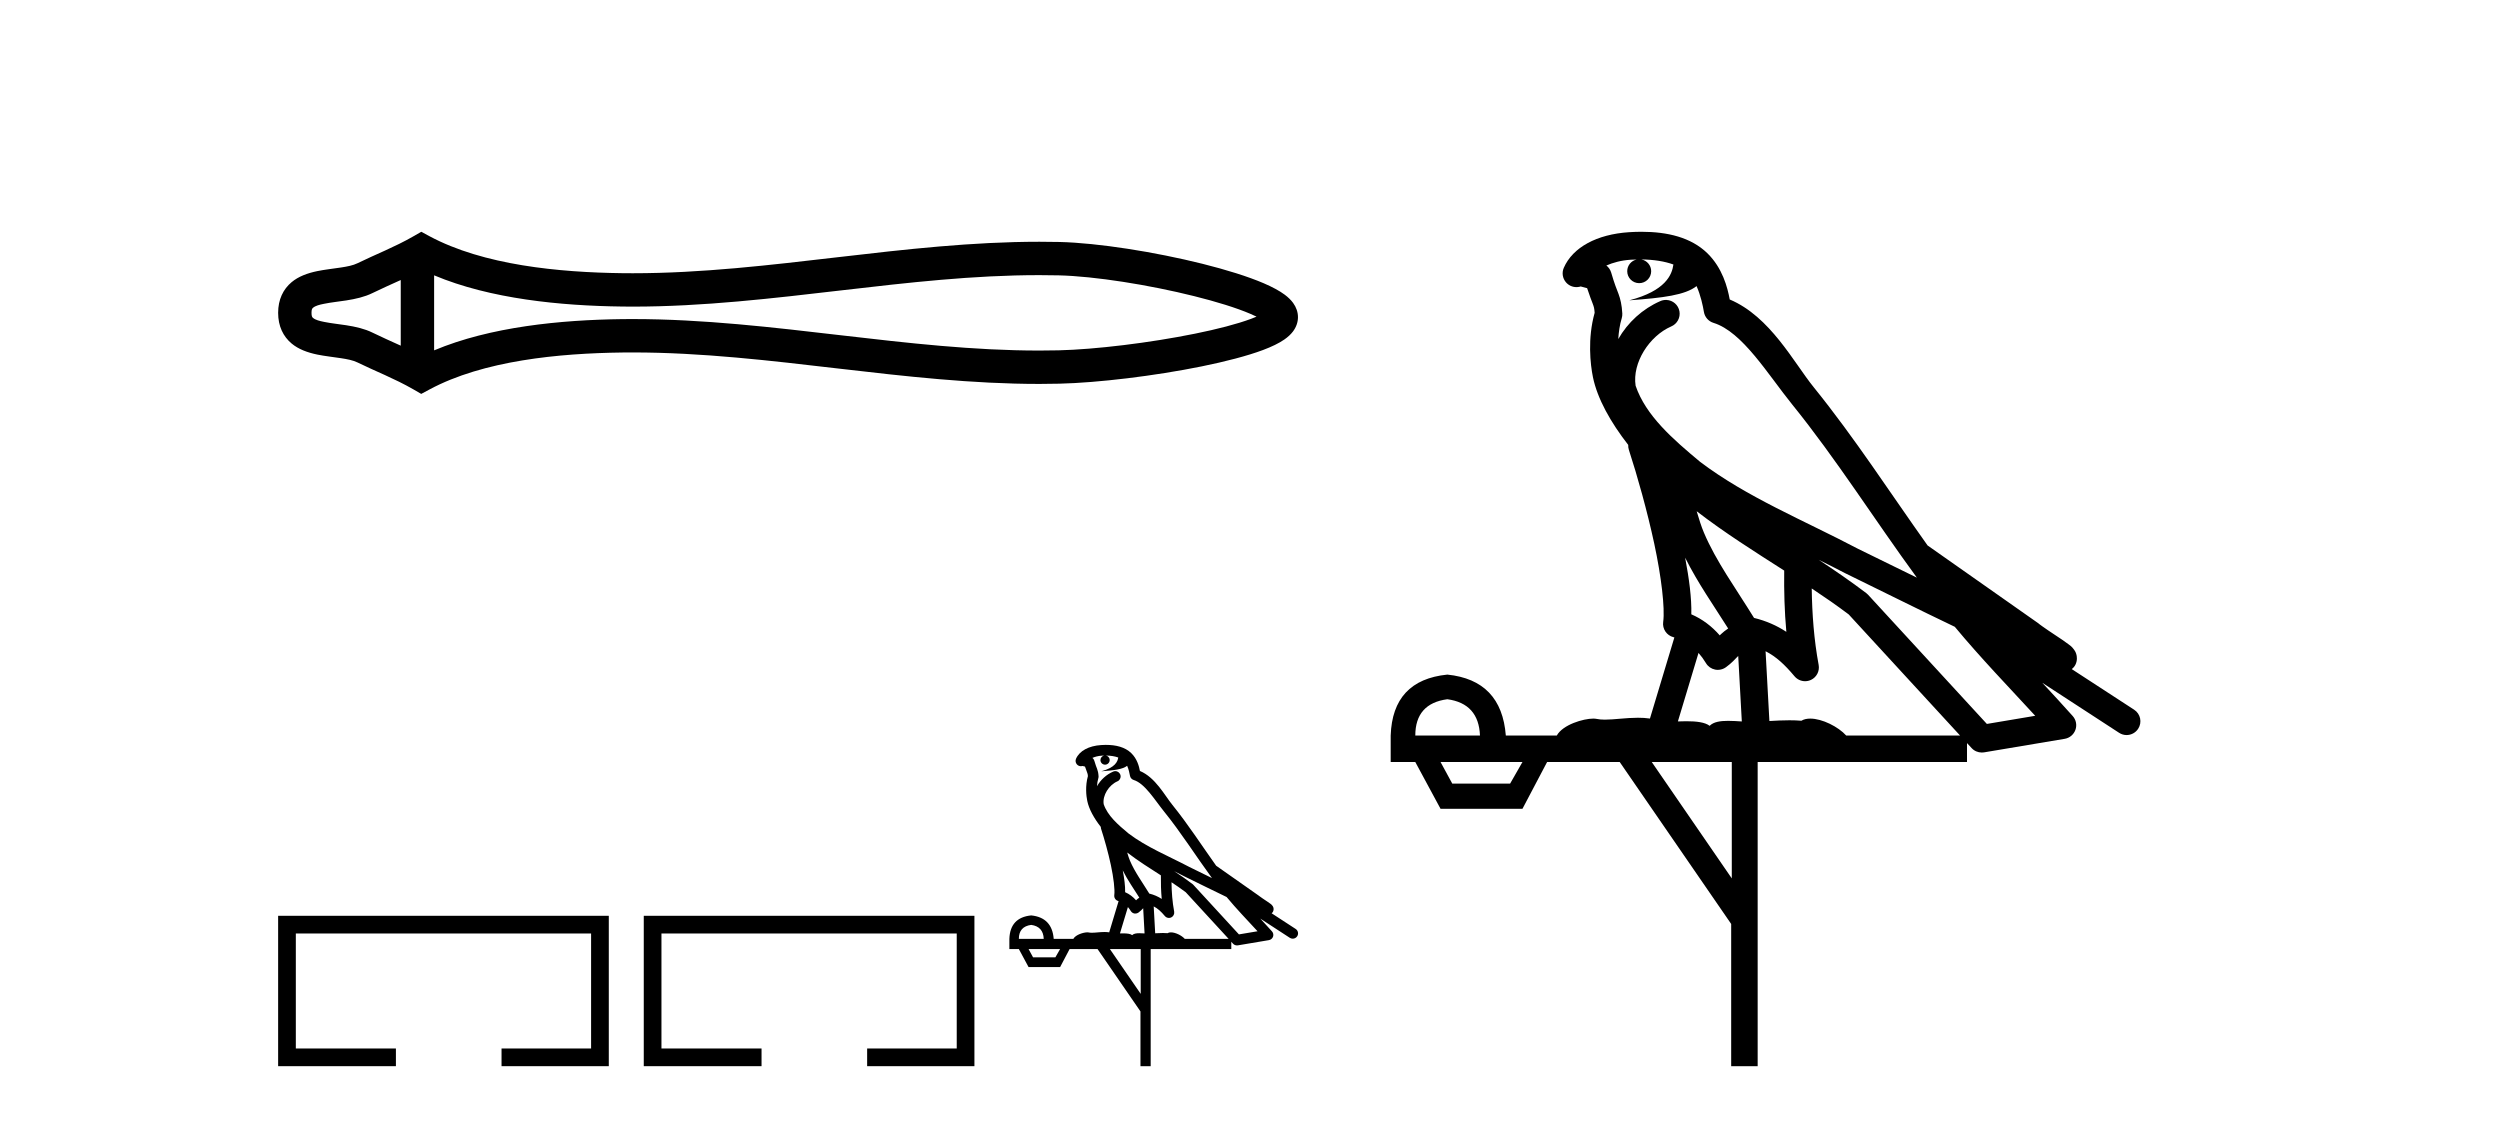 <?xml version='1.0' encoding='UTF-8' standalone='yes'?><svg xmlns='http://www.w3.org/2000/svg' xmlns:xlink='http://www.w3.org/1999/xlink' width='91.0' height='41.0' ><path d='M 46.094 11.335 C 46.094 11.335 46.094 11.335 46.094 11.335 L 46.094 11.335 C 46.094 11.335 46.094 11.335 46.094 11.335 ZM 46.087 11.741 C 46.087 11.741 46.087 11.741 46.087 11.741 C 46.087 11.741 46.087 11.741 46.087 11.741 ZM 14.587 10.193 L 14.587 12.582 L 14.587 12.582 C 14.232 12.42 13.883 12.267 13.553 12.105 C 13.275 11.968 12.945 11.892 12.602 11.839 C 12.331 11.797 12.049 11.769 11.796 11.717 C 11.631 11.683 11.486 11.649 11.394 11.572 C 11.363 11.546 11.339 11.513 11.339 11.387 C 11.339 11.262 11.363 11.229 11.394 11.203 C 11.486 11.126 11.631 11.091 11.796 11.058 C 12.049 11.006 12.331 10.978 12.602 10.936 C 12.945 10.883 13.275 10.807 13.553 10.67 C 13.883 10.508 14.232 10.355 14.587 10.193 ZM 14.587 12.582 L 14.587 12.582 C 14.587 12.582 14.587 12.582 14.587 12.582 L 14.587 12.582 L 14.587 12.582 ZM 15.802 12.753 L 15.802 12.753 L 15.802 12.753 C 15.802 12.753 15.802 12.753 15.802 12.753 ZM 37.828 10.015 C 38.064 10.015 38.299 10.017 38.535 10.023 C 39.855 10.054 41.834 10.371 43.47 10.78 C 44.28 10.982 45.004 11.205 45.519 11.426 C 45.599 11.46 45.672 11.494 45.738 11.526 L 45.738 11.526 C 45.679 11.552 45.615 11.577 45.545 11.603 C 45.03 11.796 44.306 11.982 43.497 12.146 C 41.851 12.48 39.864 12.721 38.535 12.752 C 38.299 12.758 38.064 12.76 37.828 12.76 C 35.438 12.76 33.056 12.488 30.673 12.211 C 28.131 11.915 25.589 11.614 23.034 11.614 C 22.905 11.614 22.775 11.615 22.646 11.616 C 20.412 11.644 17.847 11.893 15.802 12.753 L 15.802 12.753 L 15.802 10.022 L 15.802 10.022 C 17.847 10.882 20.412 11.131 22.646 11.158 C 22.775 11.16 22.905 11.161 23.034 11.161 C 25.589 11.161 28.131 10.86 30.673 10.564 C 33.056 10.287 35.438 10.015 37.828 10.015 ZM 15.335 8.437 L 15.042 8.605 C 14.362 8.996 13.651 9.268 13.017 9.58 C 12.849 9.663 12.637 9.702 12.417 9.736 C 12.126 9.781 11.825 9.812 11.552 9.868 C 11.19 9.942 10.863 10.064 10.616 10.27 C 10.308 10.527 10.124 10.902 10.124 11.387 C 10.124 11.873 10.308 12.248 10.616 12.505 C 10.863 12.711 11.19 12.833 11.552 12.907 C 11.825 12.963 12.126 12.994 12.417 13.039 C 12.637 13.073 12.849 13.112 13.017 13.195 C 13.651 13.507 14.362 13.779 15.042 14.17 L 15.333 14.338 L 15.631 14.178 C 17.599 13.121 20.342 12.86 22.661 12.831 C 22.786 12.83 22.912 12.829 23.038 12.829 C 25.544 12.829 28.04 13.127 30.534 13.417 C 32.965 13.7 35.395 13.975 37.834 13.975 C 38.077 13.975 38.32 13.972 38.563 13.966 C 39.965 13.933 42.023 13.685 43.739 13.337 C 44.611 13.16 45.397 12.956 45.972 12.741 C 46.292 12.621 46.556 12.493 46.749 12.359 C 46.878 12.27 46.983 12.173 47.062 12.069 C 47.182 11.911 47.246 11.729 47.246 11.545 C 47.246 11.364 47.185 11.185 47.069 11.026 C 46.993 10.922 46.892 10.823 46.767 10.729 C 46.576 10.587 46.315 10.446 45.998 10.31 C 45.424 10.064 44.637 9.819 43.766 9.601 C 42.04 9.171 39.974 8.842 38.563 8.808 C 38.32 8.803 38.077 8.8 37.834 8.8 C 35.395 8.8 32.965 9.075 30.534 9.358 C 28.04 9.648 25.544 9.946 23.038 9.946 C 22.912 9.946 22.786 9.945 22.661 9.944 C 20.342 9.915 17.599 9.653 15.631 8.597 L 15.335 8.437 Z' style='fill:#000000;stroke:none' /><path d='M 10.124 33.335 L 10.124 38.809 L 14.411 38.809 L 14.411 38.165 L 10.768 38.165 L 10.768 33.979 L 21.516 33.979 L 21.516 38.165 L 18.256 38.165 L 18.256 38.809 L 22.16 38.809 L 22.16 33.335 Z' style='fill:#000000;stroke:none' /><path d='M 23.433 33.335 L 23.433 38.809 L 27.72 38.809 L 27.72 38.165 L 24.077 38.165 L 24.077 33.979 L 34.825 33.979 L 34.825 38.165 L 31.564 38.165 L 31.564 38.809 L 35.469 38.809 L 35.469 33.335 Z' style='fill:#000000;stroke:none' /><path d='M 40.254 27.502 C 40.429 27.503 40.582 27.529 40.704 27.573 C 40.684 27.718 40.594 27.942 40.085 28.075 C 40.559 28.041 40.868 28.002 41.028 27.875 C 41.086 28.006 41.117 28.153 41.131 28.237 C 41.143 28.31 41.195 28.369 41.265 28.391 C 41.671 28.515 42.028 29.113 42.37 29.537 C 42.987 30.299 43.521 31.148 44.116 31.962 C 43.841 31.827 43.567 31.692 43.291 31.557 C 42.523 31.154 41.735 30.836 41.078 30.338 C 40.695 30.02 40.316 29.691 40.174 29.272 C 40.125 28.949 40.367 28.574 40.673 28.441 C 40.756 28.406 40.804 28.318 40.788 28.229 C 40.772 28.14 40.697 28.074 40.606 28.07 C 40.604 28.07 40.601 28.069 40.598 28.069 C 40.57 28.069 40.543 28.075 40.518 28.087 C 40.273 28.193 40.064 28.384 39.931 28.618 C 39.937 28.519 39.951 28.418 39.979 28.326 C 39.986 28.305 39.989 28.282 39.988 28.259 C 39.981 28.139 39.961 28.056 39.934 27.985 C 39.908 27.914 39.879 27.851 39.832 27.687 C 39.82 27.647 39.797 27.612 39.764 27.587 C 39.855 27.547 39.969 27.515 40.106 27.506 C 40.134 27.504 40.161 27.504 40.188 27.503 L 40.188 27.503 C 40.113 27.52 40.056 27.587 40.056 27.667 C 40.056 27.759 40.132 27.834 40.224 27.834 C 40.317 27.834 40.392 27.759 40.392 27.667 C 40.392 27.584 40.333 27.516 40.254 27.502 ZM 41.03 31.031 C 41.423 31.334 41.844 31.599 42.256 31.863 C 42.253 32.148 42.26 32.434 42.287 32.721 C 42.153 32.634 42.005 32.568 41.834 32.526 C 41.58 32.113 41.301 31.733 41.131 31.329 C 41.095 31.246 41.062 31.142 41.03 31.031 ZM 40.868 31.682 C 41.045 32.038 41.272 32.357 41.471 32.674 C 41.433 32.7 41.398 32.727 41.371 32.753 C 41.364 32.76 41.36 32.765 41.353 32.771 C 41.244 32.645 41.11 32.543 40.955 32.476 C 40.961 32.249 40.924 31.977 40.868 31.682 ZM 42.74 31.711 L 42.74 31.711 C 42.867 31.774 42.993 31.837 43.116 31.902 C 43.118 31.903 43.12 31.904 43.122 31.905 C 43.628 32.152 44.135 32.406 44.648 32.651 C 45.009 33.086 45.399 33.49 45.775 33.898 C 45.549 33.936 45.323 33.974 45.097 34.012 C 44.542 33.408 43.987 32.805 43.432 32.201 C 43.424 32.193 43.416 32.185 43.406 32.178 C 43.19 32.014 42.966 31.861 42.74 31.711 ZM 41.056 33.017 C 41.093 33.06 41.128 33.107 41.161 33.161 C 41.189 33.207 41.235 33.24 41.288 33.251 C 41.301 33.253 41.313 33.254 41.326 33.254 C 41.367 33.254 41.406 33.242 41.44 33.218 C 41.521 33.159 41.57 33.103 41.612 33.059 L 41.662 33.977 C 41.597 33.973 41.532 33.969 41.47 33.969 C 41.362 33.969 41.266 33.983 41.211 34.039 C 41.146 33.989 41.029 33.975 40.884 33.975 C 40.846 33.975 40.807 33.976 40.766 33.977 L 41.056 33.017 ZM 37.535 33.666 C 37.828 33.706 37.981 33.876 37.992 34.175 L 37.086 34.175 C 37.086 33.876 37.236 33.706 37.535 33.666 ZM 42.643 32.114 L 42.643 32.114 C 42.82 32.232 42.994 32.352 43.161 32.477 C 43.681 33.043 44.201 33.609 44.722 34.175 L 43.126 34.175 C 43.015 34.052 42.789 33.938 42.622 33.938 C 42.574 33.938 42.531 33.947 42.497 33.968 C 42.444 33.963 42.388 33.961 42.331 33.961 C 42.24 33.961 42.145 33.966 42.049 33.971 L 41.995 32.993 L 41.995 32.993 C 42.141 33.068 42.26 33.176 42.402 33.345 C 42.439 33.389 42.494 33.413 42.55 33.413 C 42.577 33.413 42.606 33.407 42.632 33.395 C 42.711 33.357 42.755 33.271 42.74 33.185 C 42.674 32.832 42.647 32.475 42.643 32.114 ZM 38.588 34.546 L 38.415 34.848 L 37.604 34.848 L 37.44 34.546 ZM 41.522 34.546 L 41.522 36.177 L 40.4 34.546 ZM 40.259 27.114 C 40.253 27.114 40.246 27.114 40.24 27.114 C 40.188 27.115 40.135 27.117 40.082 27.12 L 40.082 27.12 C 39.631 27.149 39.292 27.332 39.167 27.619 C 39.138 27.686 39.149 27.764 39.196 27.82 C 39.233 27.865 39.288 27.89 39.344 27.89 C 39.359 27.89 39.374 27.888 39.389 27.885 C 39.4 27.882 39.402 27.881 39.405 27.881 C 39.407 27.881 39.409 27.882 39.424 27.886 C 39.438 27.889 39.462 27.896 39.494 27.904 C 39.53 28.013 39.557 28.079 39.572 28.12 C 39.59 28.167 39.595 28.183 39.6 28.25 C 39.499 28.609 39.538 28.969 39.576 29.152 C 39.638 29.455 39.825 29.787 40.07 30.101 C 40.07 30.125 40.072 30.148 40.08 30.171 C 40.198 30.534 40.337 31.028 40.436 31.488 C 40.534 31.948 40.587 32.389 40.56 32.582 C 40.547 32.68 40.609 32.773 40.705 32.797 C 40.709 32.798 40.713 32.799 40.717 32.8 L 40.375 33.937 C 40.319 33.928 40.263 33.925 40.207 33.925 C 40.04 33.925 39.876 33.952 39.744 33.952 C 39.7 33.952 39.66 33.949 39.625 33.941 C 39.613 33.939 39.598 33.937 39.58 33.937 C 39.443 33.937 39.154 34.021 39.069 34.175 L 38.355 34.175 C 38.315 33.657 38.041 33.372 37.535 33.321 C 37.023 33.372 36.758 33.657 36.741 34.175 L 36.741 34.546 L 37.086 34.546 L 37.44 35.202 L 38.588 35.202 L 38.933 34.546 L 39.951 34.546 L 41.513 36.816 L 41.513 38.809 L 41.885 38.809 L 41.885 34.546 L 44.819 34.546 L 44.819 34.281 C 44.84 34.304 44.862 34.327 44.883 34.351 C 44.92 34.391 44.972 34.413 45.026 34.413 C 45.036 34.413 45.047 34.412 45.058 34.411 C 45.434 34.347 45.811 34.284 46.188 34.221 C 46.258 34.209 46.315 34.161 46.339 34.094 C 46.362 34.028 46.347 33.954 46.3 33.902 C 46.16 33.744 46.017 33.589 45.874 33.436 L 45.874 33.436 L 46.95 34.137 C 46.983 34.158 47.019 34.168 47.056 34.168 C 47.119 34.168 47.181 34.137 47.218 34.08 C 47.276 33.991 47.251 33.871 47.161 33.813 L 46.288 33.244 C 46.306 33.229 46.324 33.21 46.337 33.185 C 46.368 33.125 46.36 33.063 46.35 33.031 C 46.339 32.999 46.328 32.983 46.319 32.971 C 46.283 32.922 46.264 32.913 46.239 32.894 C 46.213 32.874 46.185 32.854 46.153 32.833 C 46.091 32.79 46.02 32.744 45.958 32.702 C 45.896 32.661 45.839 32.618 45.837 32.616 C 45.831 32.611 45.824 32.606 45.818 32.601 C 45.302 32.238 44.787 31.877 44.272 31.515 C 44.271 31.513 44.269 31.513 44.267 31.511 C 43.744 30.777 43.248 30.007 42.671 29.293 C 42.389 28.946 42.061 28.303 41.493 28.063 C 41.462 27.893 41.391 27.621 41.179 27.415 C 40.95 27.192 40.618 27.114 40.259 27.114 Z' style='fill:#000000;stroke:none' /><path d='M 59.745 9.444 C 60.198 9.448 60.597 9.513 60.912 9.628 C 60.86 10.005 60.628 10.588 59.305 10.932 C 60.536 10.843 61.34 10.742 61.755 10.414 C 61.905 10.752 61.986 11.134 62.022 11.353 C 62.053 11.541 62.188 11.696 62.37 11.752 C 63.424 12.075 64.351 13.629 65.24 14.728 C 66.841 16.707 68.228 18.912 69.774 21.026 C 69.061 20.676 68.348 20.326 67.631 19.976 C 65.637 18.928 63.591 18.102 61.883 16.81 C 60.89 15.983 59.906 15.129 59.536 14.04 C 59.409 13.201 60.037 12.229 60.831 11.883 C 61.048 11.792 61.173 11.563 61.132 11.332 C 61.091 11.1 60.894 10.928 60.659 10.918 C 60.652 10.918 60.645 10.918 60.637 10.918 C 60.566 10.918 60.495 10.933 60.43 10.963 C 59.794 11.24 59.25 11.735 58.905 12.342 C 58.921 12.085 58.958 11.822 59.031 11.585 C 59.048 11.529 59.055 11.47 59.052 11.411 C 59.035 11.099 58.982 10.882 58.914 10.698 C 58.845 10.514 58.771 10.35 58.648 9.924 C 58.618 9.821 58.556 9.73 58.471 9.665 C 58.707 9.561 59.004 9.477 59.361 9.454 C 59.433 9.449 59.502 9.449 59.572 9.447 L 59.572 9.447 C 59.377 9.49 59.231 9.664 59.231 9.872 C 59.231 10.112 59.426 10.307 59.667 10.307 C 59.907 10.307 60.103 10.112 60.103 9.872 C 60.103 9.658 59.948 9.481 59.745 9.444 ZM 61.759 18.609 C 62.78 19.396 63.873 20.083 64.945 20.769 C 64.936 21.509 64.955 22.253 65.023 22.999 C 64.675 22.771 64.291 22.6 63.847 22.492 C 63.187 21.42 62.463 20.432 62.021 19.384 C 61.929 19.167 61.843 18.896 61.759 18.609 ZM 61.339 20.299 C 61.8 21.223 62.387 22.054 62.905 22.877 C 62.806 22.944 62.716 23.014 62.645 23.082 C 62.626 23.099 62.616 23.111 62.599 23.128 C 62.314 22.8 61.966 22.534 61.564 22.361 C 61.579 21.773 61.484 21.065 61.339 20.299 ZM 66.2 20.376 L 66.2 20.376 C 66.529 20.539 66.856 20.703 67.178 20.872 C 67.182 20.874 67.187 20.876 67.191 20.878 C 68.508 21.52 69.823 22.18 71.155 22.816 C 72.094 23.947 73.107 24.996 74.082 26.055 C 73.495 26.154 72.908 26.252 72.322 26.351 C 70.88 24.783 69.439 23.216 67.997 21.648 C 67.977 21.626 67.955 21.606 67.931 21.588 C 67.368 21.162 66.786 20.763 66.2 20.376 ZM 61.826 23.766 C 61.924 23.877 62.015 24.001 62.099 24.141 C 62.171 24.261 62.291 24.345 62.429 24.373 C 62.462 24.38 62.496 24.383 62.529 24.383 C 62.634 24.383 62.737 24.35 62.823 24.288 C 63.034 24.135 63.162 23.989 63.271 23.876 L 63.402 26.261 C 63.233 26.25 63.062 26.239 62.902 26.239 C 62.621 26.239 62.373 26.275 62.231 26.42 C 62.062 26.29 61.757 26.253 61.38 26.253 C 61.283 26.253 61.181 26.256 61.075 26.26 L 61.826 23.766 ZM 52.683 25.452 C 53.445 25.556 53.841 25.997 53.871 26.774 L 51.517 26.774 C 51.517 25.997 51.906 25.556 52.683 25.452 ZM 65.947 21.42 L 65.947 21.42 C 66.409 21.727 66.861 22.039 67.293 22.365 C 68.645 23.835 69.996 25.304 71.347 26.774 L 67.203 26.774 C 66.914 26.454 66.328 26.157 65.893 26.157 C 65.77 26.157 65.658 26.181 65.57 26.235 C 65.432 26.223 65.287 26.218 65.137 26.218 C 64.902 26.218 64.656 26.23 64.406 26.245 L 64.267 23.705 L 64.267 23.705 C 64.645 23.898 64.954 24.18 65.322 24.618 C 65.42 24.734 65.561 24.796 65.706 24.796 C 65.778 24.796 65.851 24.78 65.92 24.748 C 66.126 24.651 66.24 24.427 66.199 24.203 C 66.029 23.286 65.96 22.359 65.947 21.42 ZM 55.417 27.738 L 54.969 28.522 L 52.862 28.522 L 52.436 27.738 ZM 63.037 27.738 L 63.037 31.974 L 60.124 27.738 ZM 59.757 8.437 C 59.741 8.437 59.724 8.437 59.708 8.437 C 59.572 8.438 59.435 8.443 59.297 8.452 L 59.297 8.452 C 58.126 8.528 57.247 9.003 56.922 9.749 C 56.846 9.923 56.875 10.125 56.997 10.271 C 57.093 10.387 57.235 10.451 57.382 10.451 C 57.42 10.451 57.459 10.447 57.497 10.438 C 57.527 10.431 57.533 10.427 57.538 10.427 C 57.545 10.427 57.551 10.432 57.589 10.441 C 57.626 10.449 57.688 10.467 57.771 10.489 C 57.863 10.772 57.933 10.942 57.973 11.049 C 58.018 11.17 58.033 11.213 58.045 11.386 C 57.784 12.318 57.886 13.254 57.983 13.729 C 58.144 14.516 58.631 15.378 59.267 16.194 C 59.265 16.255 59.271 16.316 59.291 16.375 C 59.599 17.319 59.959 18.6 60.216 19.795 C 60.472 20.99 60.609 22.136 60.54 22.638 C 60.504 22.892 60.667 23.132 60.916 23.194 C 60.927 23.197 60.937 23.201 60.947 23.203 L 60.058 26.155 C 59.914 26.133 59.767 26.126 59.621 26.126 C 59.189 26.126 58.762 26.195 58.419 26.195 C 58.306 26.195 58.202 26.187 58.11 26.167 C 58.079 26.16 58.04 26.157 57.995 26.157 C 57.637 26.157 56.887 26.375 56.667 26.774 L 54.812 26.774 C 54.707 25.429 53.998 24.69 52.683 24.555 C 51.353 24.69 50.666 25.429 50.621 26.774 L 50.621 27.738 L 51.517 27.738 L 52.436 29.441 L 55.417 29.441 L 56.314 27.738 L 58.958 27.738 L 63.015 33.632 L 63.015 38.809 L 63.979 38.809 L 63.979 27.738 L 71.599 27.738 L 71.599 27.048 C 71.655 27.109 71.711 27.17 71.767 27.23 C 71.863 27.335 71.997 27.392 72.136 27.392 C 72.164 27.392 72.191 27.39 72.219 27.386 C 73.198 27.221 74.176 27.057 75.155 26.893 C 75.336 26.863 75.485 26.737 75.546 26.564 C 75.607 26.392 75.569 26.2 75.447 26.064 C 75.081 25.655 74.711 25.253 74.34 24.854 L 74.34 24.854 L 77.135 26.674 C 77.219 26.729 77.314 26.756 77.408 26.756 C 77.572 26.756 77.733 26.675 77.829 26.527 C 77.981 26.295 77.915 25.984 77.682 25.833 L 75.413 24.356 C 75.461 24.317 75.507 24.268 75.542 24.202 C 75.623 24.047 75.602 23.886 75.575 23.803 C 75.548 23.72 75.518 23.679 75.495 23.647 C 75.401 23.519 75.353 23.498 75.286 23.446 C 75.22 23.395 75.146 23.343 75.065 23.288 C 74.904 23.178 74.718 23.056 74.558 22.949 C 74.397 22.842 74.247 22.73 74.242 22.726 C 74.227 22.711 74.21 22.698 74.193 22.686 C 72.855 21.745 71.517 20.805 70.179 19.865 C 70.175 19.862 70.17 19.86 70.166 19.857 C 68.807 17.95 67.52 15.95 66.02 14.096 C 65.29 13.194 64.438 11.524 62.962 10.901 C 62.881 10.459 62.698 9.754 62.147 9.217 C 61.551 8.638 60.689 8.437 59.757 8.437 Z' style='fill:#000000;stroke:none' /></svg>